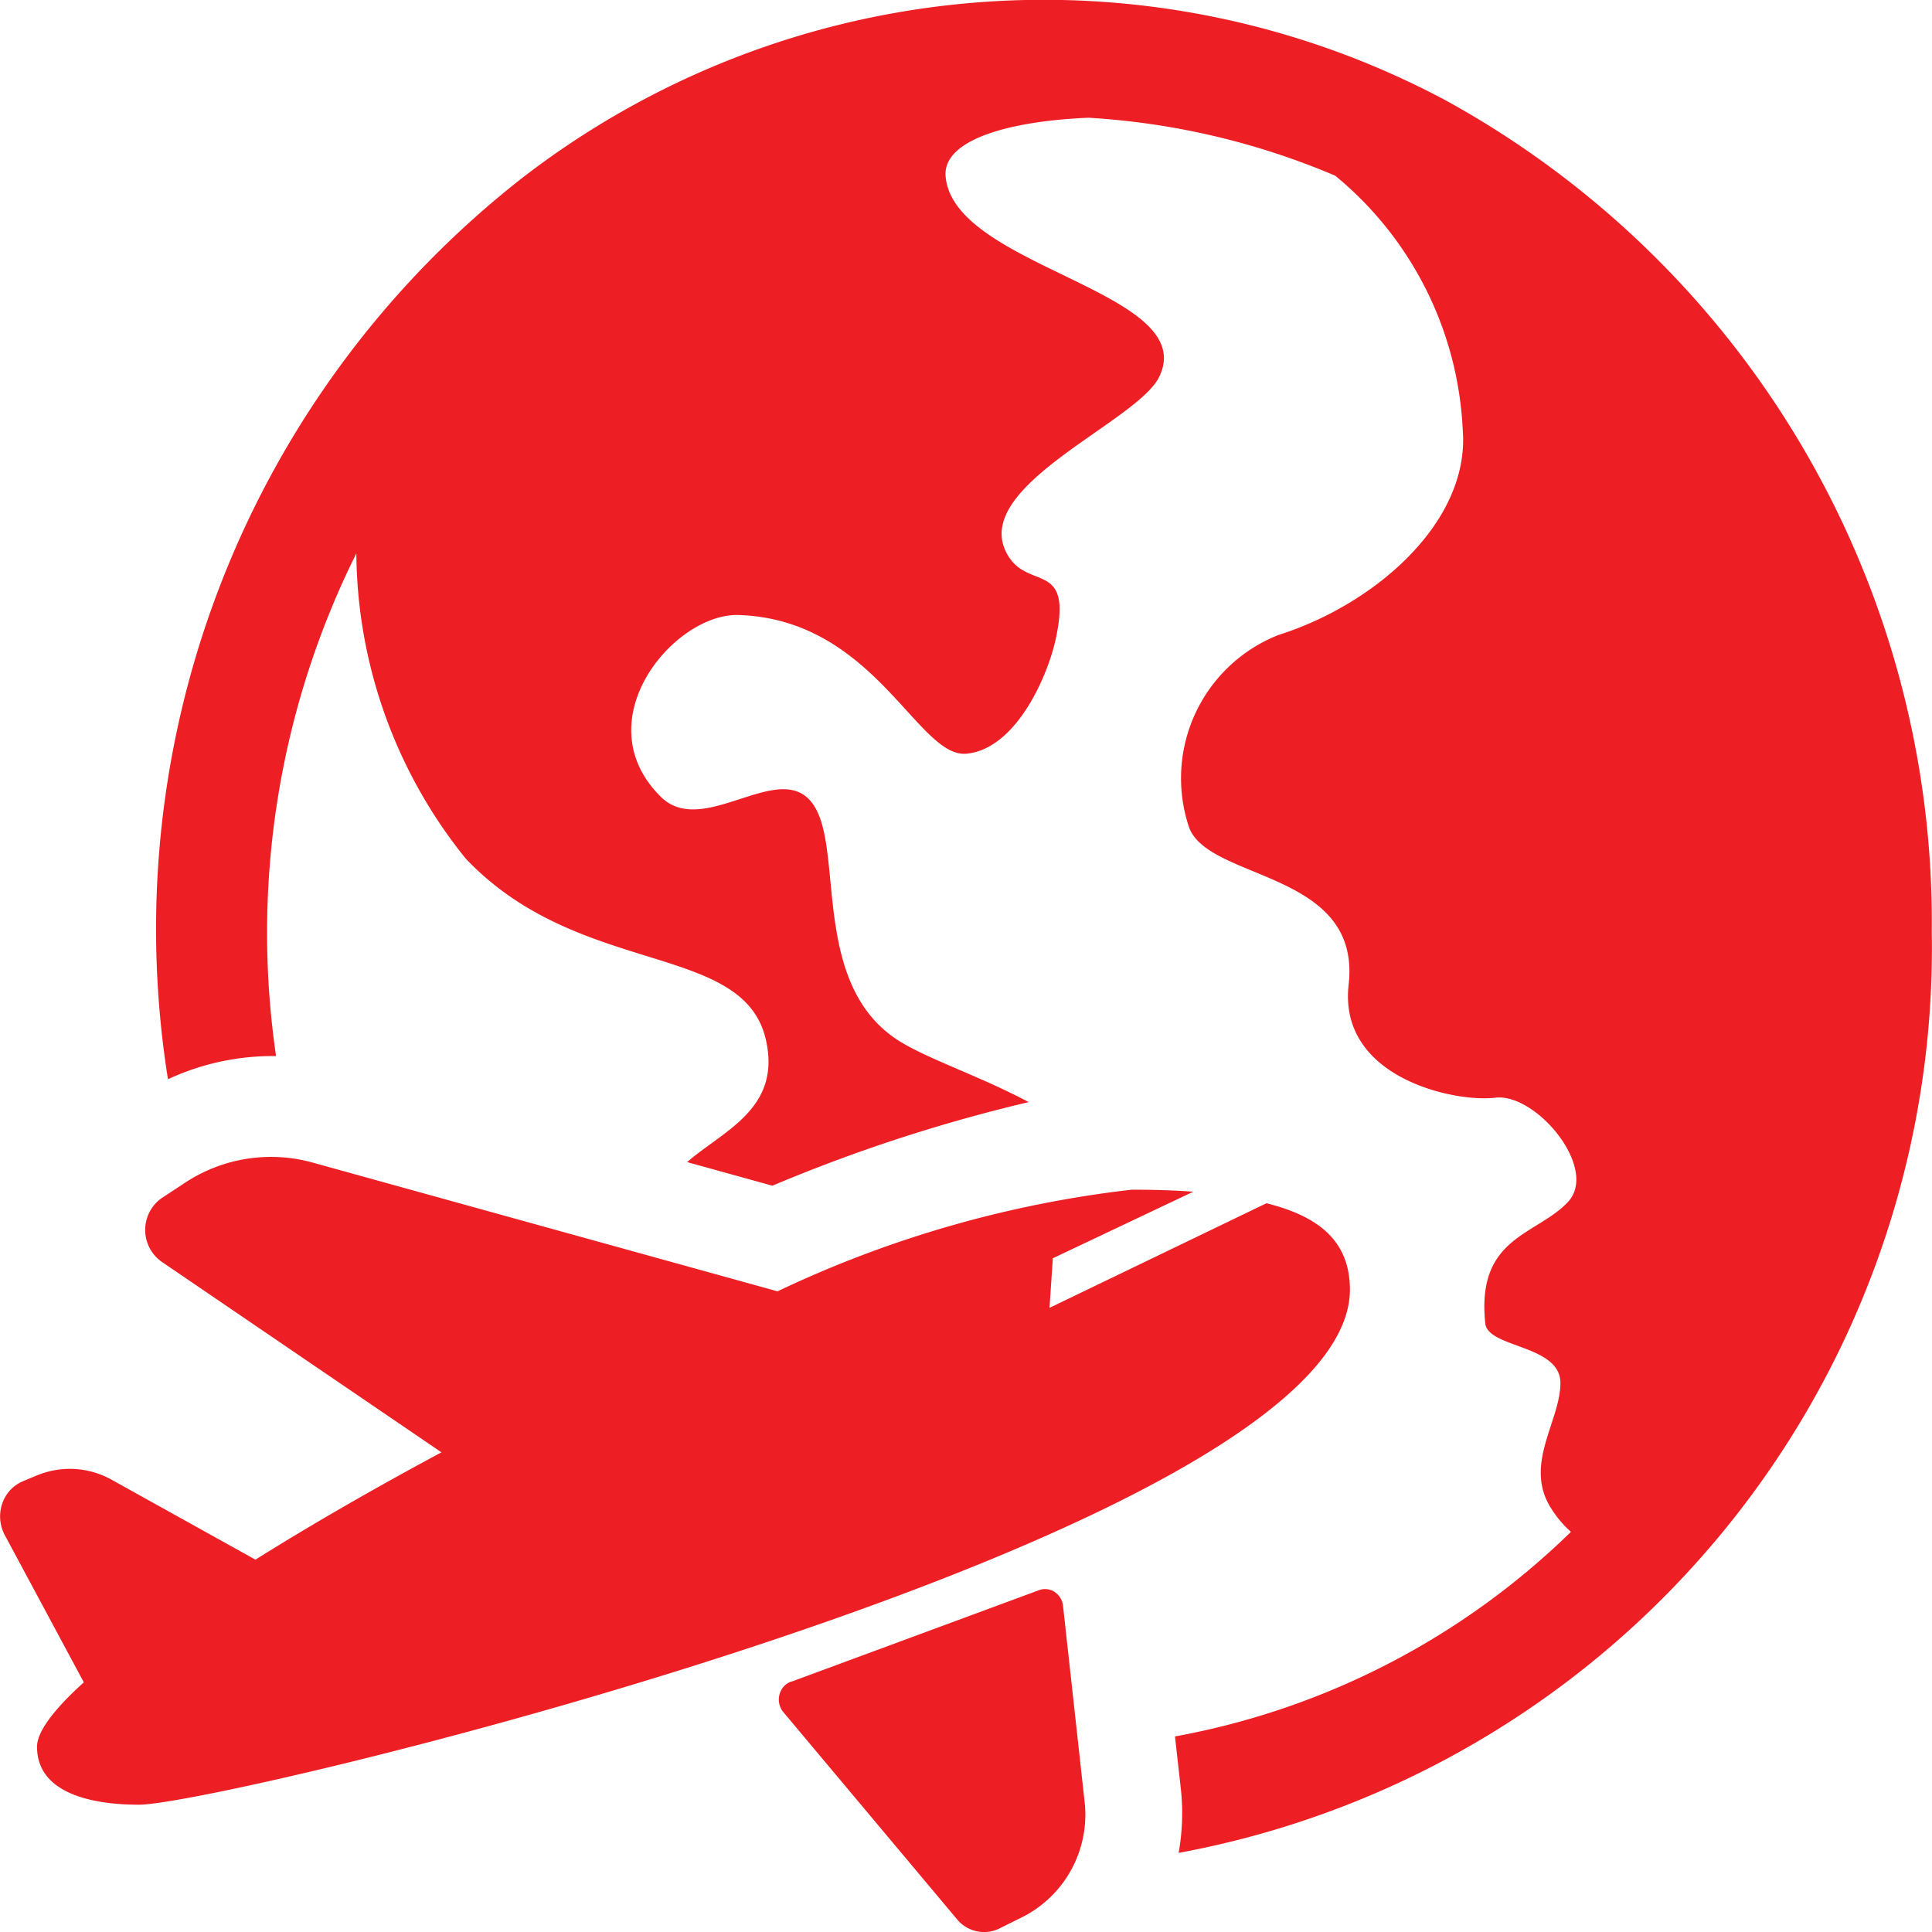 <svg xmlns="http://www.w3.org/2000/svg" width="18" height="18" viewBox="0 0 18 18">
  <g id="menu_ic15" transform="translate(-0.002 -14.499)">
    <path id="Path_718" data-name="Path 718" d="M18,23.18a8.575,8.575,0,0,1-7.017,8.582,2.1,2.1,0,0,0,.021-.594l-.055-.491a7.1,7.1,0,0,0,3.689-1.906,1.011,1.011,0,0,1-.18-.212c-.268-.41.082-.817.082-1.175s-.675-.324-.7-.555c-.085-.806.472-.818.768-1.129s-.294-1.02-.675-.974-1.465-.186-1.366-1.054c.12-1.057-1.286-.964-1.484-1.457a1.435,1.435,0,0,1,.83-1.8c.9-.284,1.786-1.054,1.717-1.912a3.261,3.261,0,0,0-1.188-2.367,6.908,6.908,0,0,0-2.3-.54c-.723.03-1.358.2-1.33.546.071.851,2.378,1.072,1.99,1.868-.2.415-1.716,1-1.433,1.619.184.4.637.057.468.828-.078.355-.374,1.021-.83,1.064s-.854-1.25-2.122-1.292c-.6-.02-1.444.982-.727,1.693.434.432,1.249-.517,1.492.223.17.522-.023,1.619.768,2.076.289.167.73.313,1.168.546a15.01,15.01,0,0,0-2.388.779l-.794-.22c.332-.29.874-.494.736-1.129-.2-.932-1.74-.58-2.8-1.7a4.578,4.578,0,0,1-1.018-2.842,7.926,7.926,0,0,0-.748,4.683H2.534a2.316,2.316,0,0,0-.967.216,8.882,8.882,0,0,1,3.294-8.392,7.946,7.946,0,0,1,8.621-.722A8.737,8.737,0,0,1,18,23.18Zm-6.2,2.53-2.02.974.031-.462,1.308-.62c-.187-.014-.38-.019-.573-.019a10.45,10.45,0,0,0-3.3.947l-4.333-1.2a1.452,1.452,0,0,0-1.191.191l-.213.14a.363.363,0,0,0,0,.594l2.606,1.775c-.622.334-1.212.673-1.733,1l-1.337-.743a.8.8,0,0,0-.706-.039L.214,28.3a.346.346,0,0,0-.192.21.369.369,0,0,0,.024.29l.737,1.373h0c-.278.251-.436.459-.436.6,0,.432.505.54.95.54.794,0,11.282-2.52,11.282-4.8C12.577,26.056,12.283,25.83,11.8,25.709ZM7.375,30.167l2.308-.853a.161.161,0,0,1,.145.017.178.178,0,0,1,.078.129l.2,1.816a1.069,1.069,0,0,1-.577,1.083l-.217.108a.326.326,0,0,1-.394-.087L7.3,30.45a.183.183,0,0,1-.036-.162.173.173,0,0,1,.108-.122Z" transform="translate(0 0)" fill="#ed1f24"/>
  </g>
</svg>
